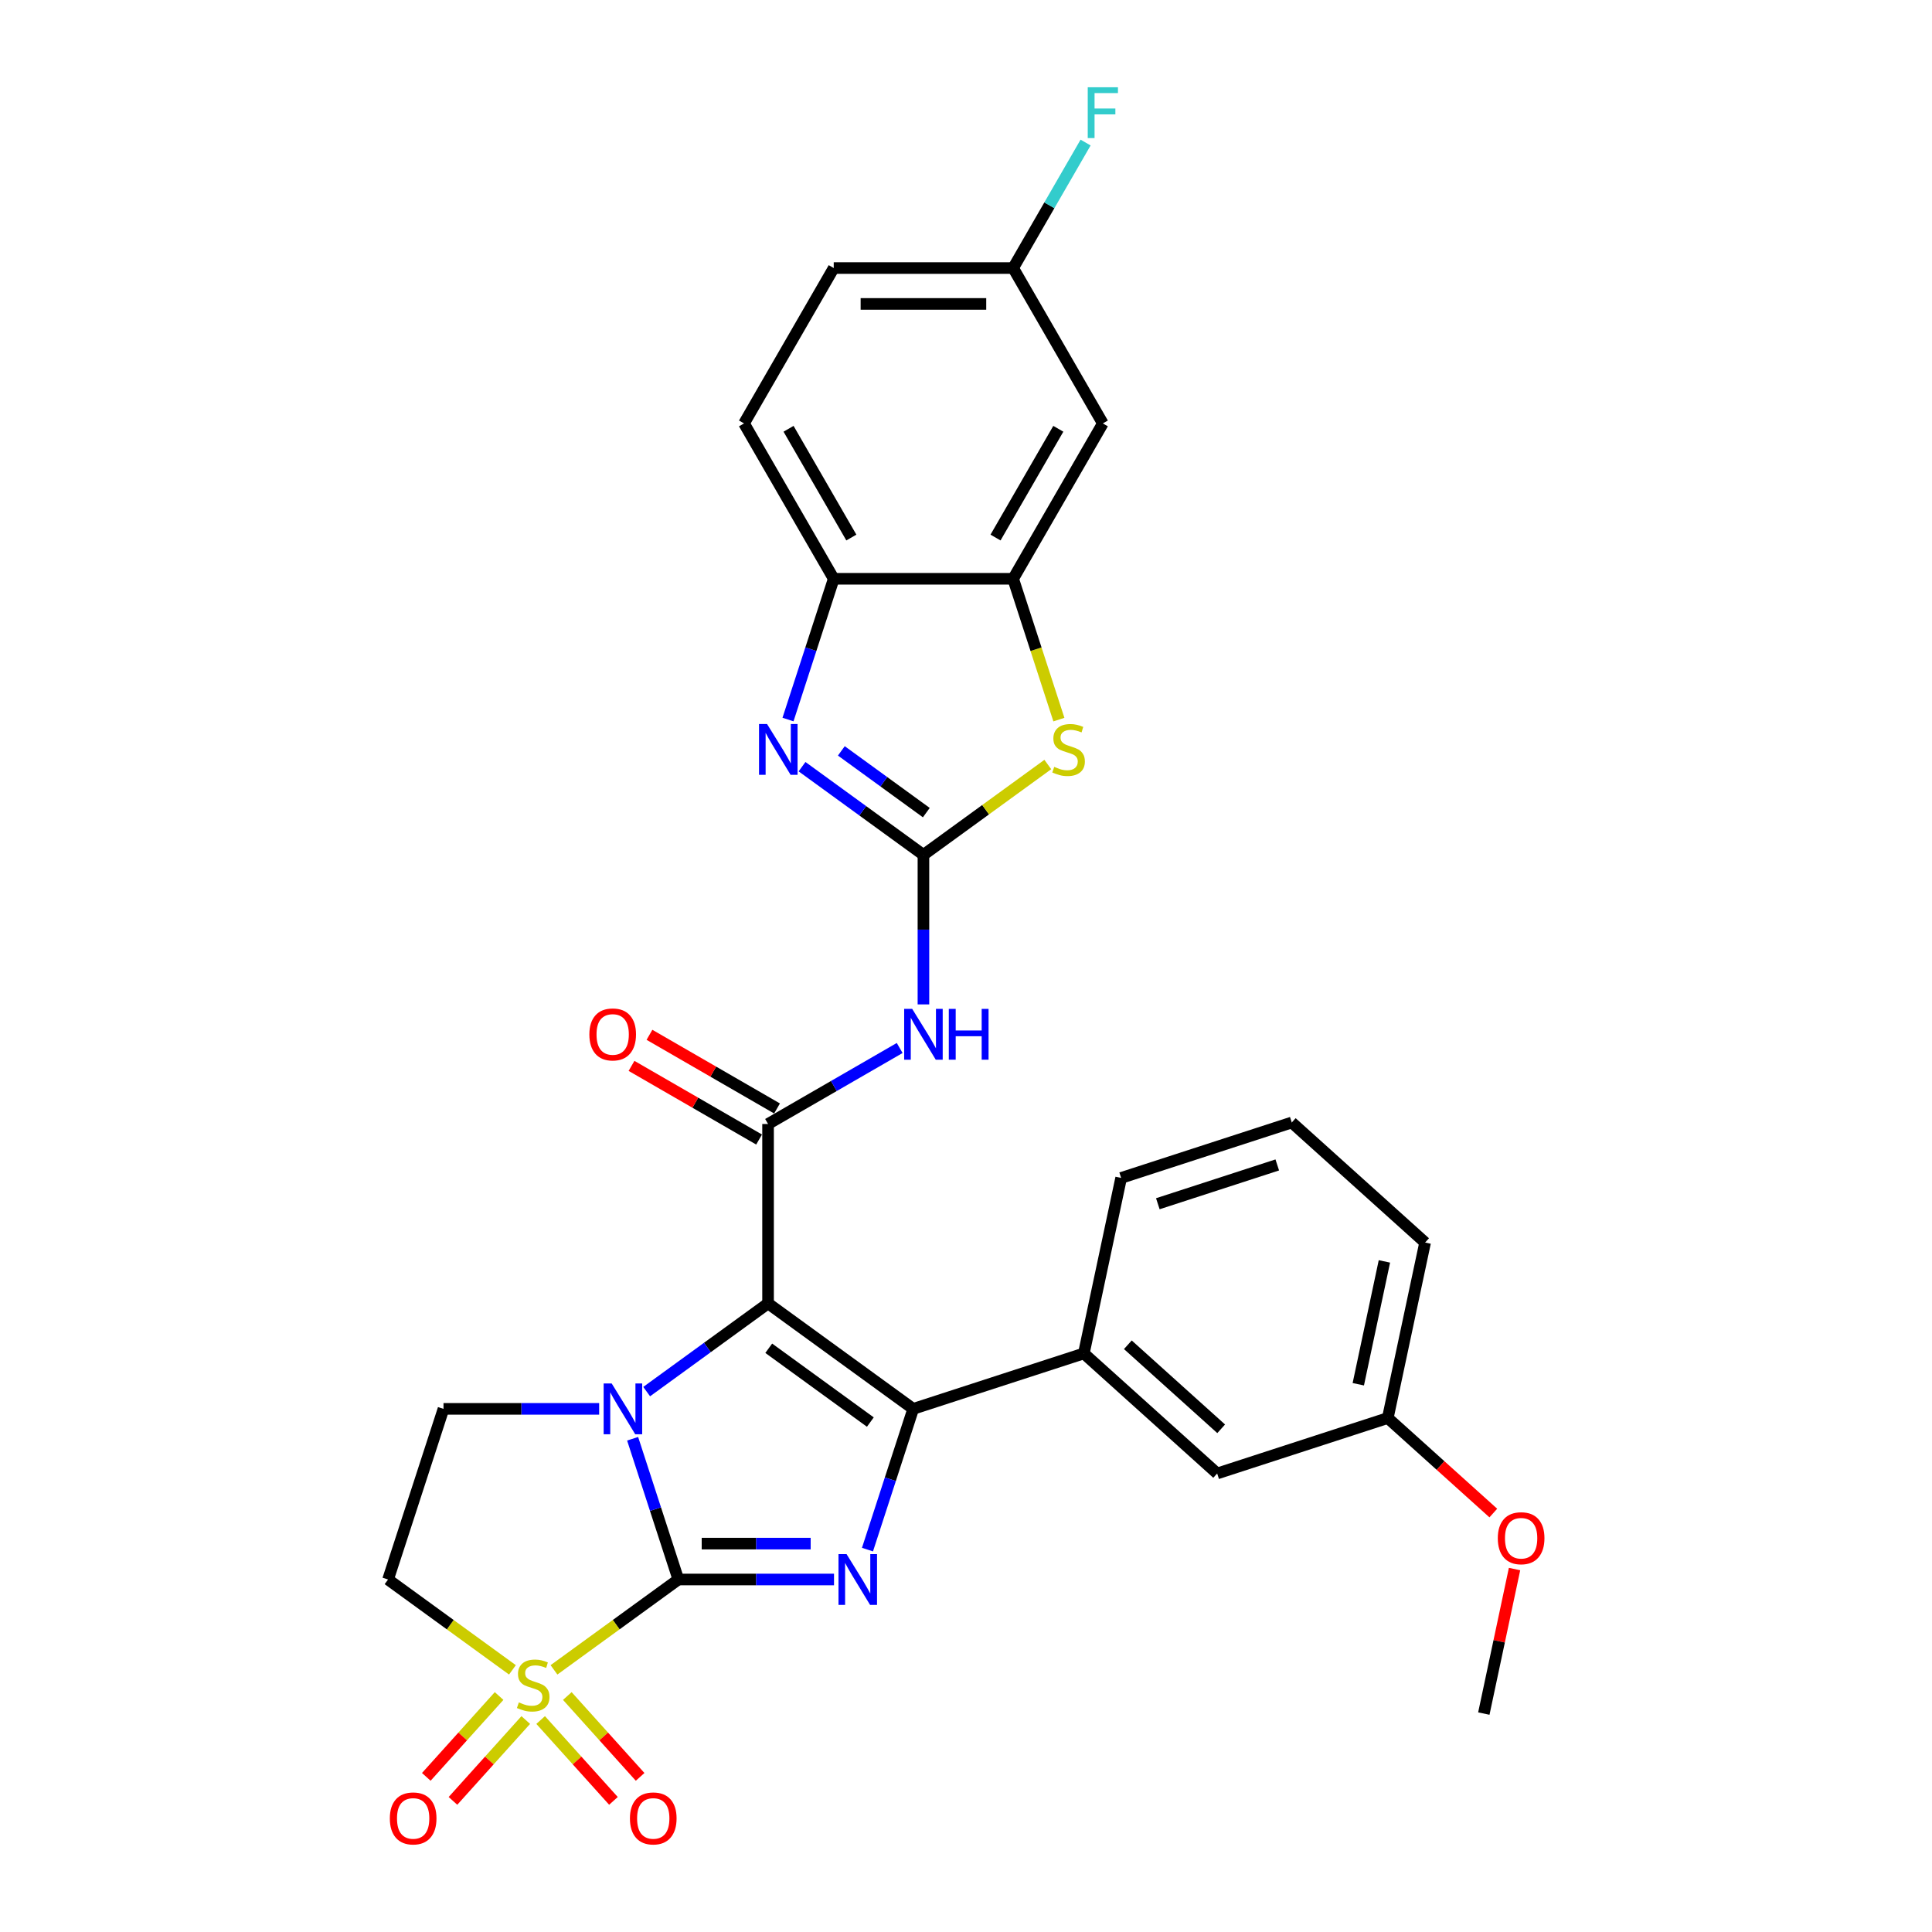<?xml version='1.0' encoding='iso-8859-1'?>
<svg version='1.1' baseProfile='full'
              xmlns='http://www.w3.org/2000/svg'
                      xmlns:rdkit='http://www.rdkit.org/xml'
                      xmlns:xlink='http://www.w3.org/1999/xlink'
                  xml:space='preserve'
width='1000px' height='1000px' viewBox='0 0 1000 1000'>
<!-- END OF HEADER -->
<rect style='opacity:1.0;fill:#FFFFFF;stroke:none' width='1000' height='1000' x='0' y='0'> </rect>
<path class='bond-1' d='M 351.115,817.544 L 339.28,781.12' style='fill:none;fill-rule:evenodd;stroke:#000000;stroke-width:6px;stroke-linecap:butt;stroke-linejoin:miter;stroke-opacity:1' />
<path class='bond-1' d='M 339.28,781.12 L 327.445,744.697' style='fill:none;fill-rule:evenodd;stroke:#0000FF;stroke-width:6px;stroke-linecap:butt;stroke-linejoin:miter;stroke-opacity:1' />
<path class='bond-2' d='M 351.115,817.544 L 318.928,840.929' style='fill:none;fill-rule:evenodd;stroke:#000000;stroke-width:6px;stroke-linecap:butt;stroke-linejoin:miter;stroke-opacity:1' />
<path class='bond-2' d='M 318.928,840.929 L 286.741,864.314' style='fill:none;fill-rule:evenodd;stroke:#CCCC00;stroke-width:6px;stroke-linecap:butt;stroke-linejoin:miter;stroke-opacity:1' />
<path class='bond-4' d='M 351.115,817.544 L 391.399,817.544' style='fill:none;fill-rule:evenodd;stroke:#000000;stroke-width:6px;stroke-linecap:butt;stroke-linejoin:miter;stroke-opacity:1' />
<path class='bond-4' d='M 391.399,817.544 L 431.683,817.544' style='fill:none;fill-rule:evenodd;stroke:#0000FF;stroke-width:6px;stroke-linecap:butt;stroke-linejoin:miter;stroke-opacity:1' />
<path class='bond-4' d='M 363.2,798.971 L 391.399,798.971' style='fill:none;fill-rule:evenodd;stroke:#000000;stroke-width:6px;stroke-linecap:butt;stroke-linejoin:miter;stroke-opacity:1' />
<path class='bond-4' d='M 391.399,798.971 L 419.598,798.971' style='fill:none;fill-rule:evenodd;stroke:#0000FF;stroke-width:6px;stroke-linecap:butt;stroke-linejoin:miter;stroke-opacity:1' />
<path class='bond-0' d='M 397.547,674.642 L 366.13,697.467' style='fill:none;fill-rule:evenodd;stroke:#000000;stroke-width:6px;stroke-linecap:butt;stroke-linejoin:miter;stroke-opacity:1' />
<path class='bond-0' d='M 366.13,697.467 L 334.714,720.293' style='fill:none;fill-rule:evenodd;stroke:#0000FF;stroke-width:6px;stroke-linecap:butt;stroke-linejoin:miter;stroke-opacity:1' />
<path class='bond-6' d='M 397.547,674.642 L 397.547,581.779' style='fill:none;fill-rule:evenodd;stroke:#000000;stroke-width:6px;stroke-linecap:butt;stroke-linejoin:miter;stroke-opacity:1' />
<path class='bond-30' d='M 397.547,674.642 L 472.674,729.226' style='fill:none;fill-rule:evenodd;stroke:#000000;stroke-width:6px;stroke-linecap:butt;stroke-linejoin:miter;stroke-opacity:1' />
<path class='bond-30' d='M 397.899,697.855 L 450.489,736.064' style='fill:none;fill-rule:evenodd;stroke:#000000;stroke-width:6px;stroke-linecap:butt;stroke-linejoin:miter;stroke-opacity:1' />
<path class='bond-12' d='M 310.124,729.226 L 269.84,729.226' style='fill:none;fill-rule:evenodd;stroke:#0000FF;stroke-width:6px;stroke-linecap:butt;stroke-linejoin:miter;stroke-opacity:1' />
<path class='bond-12' d='M 269.84,729.226 L 229.555,729.226' style='fill:none;fill-rule:evenodd;stroke:#000000;stroke-width:6px;stroke-linecap:butt;stroke-linejoin:miter;stroke-opacity:1' />
<path class='bond-10' d='M 265.234,864.314 L 233.046,840.929' style='fill:none;fill-rule:evenodd;stroke:#CCCC00;stroke-width:6px;stroke-linecap:butt;stroke-linejoin:miter;stroke-opacity:1' />
<path class='bond-10' d='M 233.046,840.929 L 200.859,817.544' style='fill:none;fill-rule:evenodd;stroke:#000000;stroke-width:6px;stroke-linecap:butt;stroke-linejoin:miter;stroke-opacity:1' />
<path class='bond-15' d='M 279.84,890.284 L 298.68,911.209' style='fill:none;fill-rule:evenodd;stroke:#CCCC00;stroke-width:6px;stroke-linecap:butt;stroke-linejoin:miter;stroke-opacity:1' />
<path class='bond-15' d='M 298.68,911.209 L 317.521,932.134' style='fill:none;fill-rule:evenodd;stroke:#FF0000;stroke-width:6px;stroke-linecap:butt;stroke-linejoin:miter;stroke-opacity:1' />
<path class='bond-15' d='M 293.642,877.857 L 312.483,898.782' style='fill:none;fill-rule:evenodd;stroke:#CCCC00;stroke-width:6px;stroke-linecap:butt;stroke-linejoin:miter;stroke-opacity:1' />
<path class='bond-15' d='M 312.483,898.782 L 331.324,919.707' style='fill:none;fill-rule:evenodd;stroke:#FF0000;stroke-width:6px;stroke-linecap:butt;stroke-linejoin:miter;stroke-opacity:1' />
<path class='bond-16' d='M 258.332,877.857 L 239.492,898.782' style='fill:none;fill-rule:evenodd;stroke:#CCCC00;stroke-width:6px;stroke-linecap:butt;stroke-linejoin:miter;stroke-opacity:1' />
<path class='bond-16' d='M 239.492,898.782 L 220.651,919.707' style='fill:none;fill-rule:evenodd;stroke:#FF0000;stroke-width:6px;stroke-linecap:butt;stroke-linejoin:miter;stroke-opacity:1' />
<path class='bond-16' d='M 272.135,890.284 L 253.294,911.209' style='fill:none;fill-rule:evenodd;stroke:#CCCC00;stroke-width:6px;stroke-linecap:butt;stroke-linejoin:miter;stroke-opacity:1' />
<path class='bond-16' d='M 253.294,911.209 L 234.453,932.134' style='fill:none;fill-rule:evenodd;stroke:#FF0000;stroke-width:6px;stroke-linecap:butt;stroke-linejoin:miter;stroke-opacity:1' />
<path class='bond-3' d='M 472.674,729.226 L 460.84,765.649' style='fill:none;fill-rule:evenodd;stroke:#000000;stroke-width:6px;stroke-linecap:butt;stroke-linejoin:miter;stroke-opacity:1' />
<path class='bond-3' d='M 460.84,765.649 L 449.005,802.073' style='fill:none;fill-rule:evenodd;stroke:#0000FF;stroke-width:6px;stroke-linecap:butt;stroke-linejoin:miter;stroke-opacity:1' />
<path class='bond-13' d='M 472.674,729.226 L 560.993,700.529' style='fill:none;fill-rule:evenodd;stroke:#000000;stroke-width:6px;stroke-linecap:butt;stroke-linejoin:miter;stroke-opacity:1' />
<path class='bond-5' d='M 477.968,442.484 L 477.968,481.18' style='fill:none;fill-rule:evenodd;stroke:#000000;stroke-width:6px;stroke-linecap:butt;stroke-linejoin:miter;stroke-opacity:1' />
<path class='bond-5' d='M 477.968,481.18 L 477.968,519.876' style='fill:none;fill-rule:evenodd;stroke:#0000FF;stroke-width:6px;stroke-linecap:butt;stroke-linejoin:miter;stroke-opacity:1' />
<path class='bond-8' d='M 477.968,442.484 L 446.552,419.659' style='fill:none;fill-rule:evenodd;stroke:#000000;stroke-width:6px;stroke-linecap:butt;stroke-linejoin:miter;stroke-opacity:1' />
<path class='bond-8' d='M 446.552,419.659 L 415.136,396.833' style='fill:none;fill-rule:evenodd;stroke:#0000FF;stroke-width:6px;stroke-linecap:butt;stroke-linejoin:miter;stroke-opacity:1' />
<path class='bond-8' d='M 479.46,420.611 L 457.469,404.633' style='fill:none;fill-rule:evenodd;stroke:#000000;stroke-width:6px;stroke-linecap:butt;stroke-linejoin:miter;stroke-opacity:1' />
<path class='bond-8' d='M 457.469,404.633 L 435.477,388.655' style='fill:none;fill-rule:evenodd;stroke:#0000FF;stroke-width:6px;stroke-linecap:butt;stroke-linejoin:miter;stroke-opacity:1' />
<path class='bond-9' d='M 477.968,442.484 L 510.156,419.099' style='fill:none;fill-rule:evenodd;stroke:#000000;stroke-width:6px;stroke-linecap:butt;stroke-linejoin:miter;stroke-opacity:1' />
<path class='bond-9' d='M 510.156,419.099 L 542.343,395.713' style='fill:none;fill-rule:evenodd;stroke:#CCCC00;stroke-width:6px;stroke-linecap:butt;stroke-linejoin:miter;stroke-opacity:1' />
<path class='bond-7' d='M 397.547,581.779 L 431.61,562.112' style='fill:none;fill-rule:evenodd;stroke:#000000;stroke-width:6px;stroke-linecap:butt;stroke-linejoin:miter;stroke-opacity:1' />
<path class='bond-7' d='M 431.61,562.112 L 465.673,542.446' style='fill:none;fill-rule:evenodd;stroke:#0000FF;stroke-width:6px;stroke-linecap:butt;stroke-linejoin:miter;stroke-opacity:1' />
<path class='bond-18' d='M 402.19,573.737 L 369.176,554.676' style='fill:none;fill-rule:evenodd;stroke:#000000;stroke-width:6px;stroke-linecap:butt;stroke-linejoin:miter;stroke-opacity:1' />
<path class='bond-18' d='M 369.176,554.676 L 336.162,535.615' style='fill:none;fill-rule:evenodd;stroke:#FF0000;stroke-width:6px;stroke-linecap:butt;stroke-linejoin:miter;stroke-opacity:1' />
<path class='bond-18' d='M 392.903,589.821 L 359.889,570.76' style='fill:none;fill-rule:evenodd;stroke:#000000;stroke-width:6px;stroke-linecap:butt;stroke-linejoin:miter;stroke-opacity:1' />
<path class='bond-18' d='M 359.889,570.76 L 326.875,551.7' style='fill:none;fill-rule:evenodd;stroke:#FF0000;stroke-width:6px;stroke-linecap:butt;stroke-linejoin:miter;stroke-opacity:1' />
<path class='bond-14' d='M 407.867,372.43 L 419.702,336.006' style='fill:none;fill-rule:evenodd;stroke:#0000FF;stroke-width:6px;stroke-linecap:butt;stroke-linejoin:miter;stroke-opacity:1' />
<path class='bond-14' d='M 419.702,336.006 L 431.537,299.582' style='fill:none;fill-rule:evenodd;stroke:#000000;stroke-width:6px;stroke-linecap:butt;stroke-linejoin:miter;stroke-opacity:1' />
<path class='bond-11' d='M 548.082,372.467 L 536.241,336.025' style='fill:none;fill-rule:evenodd;stroke:#CCCC00;stroke-width:6px;stroke-linecap:butt;stroke-linejoin:miter;stroke-opacity:1' />
<path class='bond-11' d='M 536.241,336.025 L 524.4,299.582' style='fill:none;fill-rule:evenodd;stroke:#000000;stroke-width:6px;stroke-linecap:butt;stroke-linejoin:miter;stroke-opacity:1' />
<path class='bond-31' d='M 200.859,817.544 L 229.555,729.226' style='fill:none;fill-rule:evenodd;stroke:#000000;stroke-width:6px;stroke-linecap:butt;stroke-linejoin:miter;stroke-opacity:1' />
<path class='bond-17' d='M 524.4,299.582 L 570.832,219.161' style='fill:none;fill-rule:evenodd;stroke:#000000;stroke-width:6px;stroke-linecap:butt;stroke-linejoin:miter;stroke-opacity:1' />
<path class='bond-17' d='M 515.28,278.233 L 547.782,221.938' style='fill:none;fill-rule:evenodd;stroke:#000000;stroke-width:6px;stroke-linecap:butt;stroke-linejoin:miter;stroke-opacity:1' />
<path class='bond-33' d='M 524.4,299.582 L 431.537,299.582' style='fill:none;fill-rule:evenodd;stroke:#000000;stroke-width:6px;stroke-linecap:butt;stroke-linejoin:miter;stroke-opacity:1' />
<path class='bond-19' d='M 560.993,700.529 L 630.003,762.667' style='fill:none;fill-rule:evenodd;stroke:#000000;stroke-width:6px;stroke-linecap:butt;stroke-linejoin:miter;stroke-opacity:1' />
<path class='bond-19' d='M 583.772,696.048 L 632.079,739.544' style='fill:none;fill-rule:evenodd;stroke:#000000;stroke-width:6px;stroke-linecap:butt;stroke-linejoin:miter;stroke-opacity:1' />
<path class='bond-25' d='M 560.993,700.529 L 580.3,609.695' style='fill:none;fill-rule:evenodd;stroke:#000000;stroke-width:6px;stroke-linecap:butt;stroke-linejoin:miter;stroke-opacity:1' />
<path class='bond-20' d='M 431.537,299.582 L 385.105,219.161' style='fill:none;fill-rule:evenodd;stroke:#000000;stroke-width:6px;stroke-linecap:butt;stroke-linejoin:miter;stroke-opacity:1' />
<path class='bond-20' d='M 440.656,278.233 L 408.154,221.938' style='fill:none;fill-rule:evenodd;stroke:#000000;stroke-width:6px;stroke-linecap:butt;stroke-linejoin:miter;stroke-opacity:1' />
<path class='bond-21' d='M 570.832,219.161 L 524.4,138.739' style='fill:none;fill-rule:evenodd;stroke:#000000;stroke-width:6px;stroke-linecap:butt;stroke-linejoin:miter;stroke-opacity:1' />
<path class='bond-22' d='M 630.003,762.667 L 718.321,733.971' style='fill:none;fill-rule:evenodd;stroke:#000000;stroke-width:6px;stroke-linecap:butt;stroke-linejoin:miter;stroke-opacity:1' />
<path class='bond-23' d='M 385.105,219.161 L 431.537,138.739' style='fill:none;fill-rule:evenodd;stroke:#000000;stroke-width:6px;stroke-linecap:butt;stroke-linejoin:miter;stroke-opacity:1' />
<path class='bond-24' d='M 524.4,138.739 L 543.15,106.263' style='fill:none;fill-rule:evenodd;stroke:#000000;stroke-width:6px;stroke-linecap:butt;stroke-linejoin:miter;stroke-opacity:1' />
<path class='bond-24' d='M 543.15,106.263 L 561.899,73.788' style='fill:none;fill-rule:evenodd;stroke:#33CCCC;stroke-width:6px;stroke-linecap:butt;stroke-linejoin:miter;stroke-opacity:1' />
<path class='bond-34' d='M 524.4,138.739 L 431.537,138.739' style='fill:none;fill-rule:evenodd;stroke:#000000;stroke-width:6px;stroke-linecap:butt;stroke-linejoin:miter;stroke-opacity:1' />
<path class='bond-34' d='M 510.471,157.311 L 445.466,157.311' style='fill:none;fill-rule:evenodd;stroke:#000000;stroke-width:6px;stroke-linecap:butt;stroke-linejoin:miter;stroke-opacity:1' />
<path class='bond-26' d='M 718.321,733.971 L 745.63,758.559' style='fill:none;fill-rule:evenodd;stroke:#000000;stroke-width:6px;stroke-linecap:butt;stroke-linejoin:miter;stroke-opacity:1' />
<path class='bond-26' d='M 745.63,758.559 L 772.938,783.148' style='fill:none;fill-rule:evenodd;stroke:#FF0000;stroke-width:6px;stroke-linecap:butt;stroke-linejoin:miter;stroke-opacity:1' />
<path class='bond-32' d='M 718.321,733.971 L 737.629,643.137' style='fill:none;fill-rule:evenodd;stroke:#000000;stroke-width:6px;stroke-linecap:butt;stroke-linejoin:miter;stroke-opacity:1' />
<path class='bond-32' d='M 703.051,716.484 L 716.566,652.9' style='fill:none;fill-rule:evenodd;stroke:#000000;stroke-width:6px;stroke-linecap:butt;stroke-linejoin:miter;stroke-opacity:1' />
<path class='bond-27' d='M 580.3,609.695 L 668.618,580.999' style='fill:none;fill-rule:evenodd;stroke:#000000;stroke-width:6px;stroke-linecap:butt;stroke-linejoin:miter;stroke-opacity:1' />
<path class='bond-27' d='M 599.287,623.055 L 661.11,602.967' style='fill:none;fill-rule:evenodd;stroke:#000000;stroke-width:6px;stroke-linecap:butt;stroke-linejoin:miter;stroke-opacity:1' />
<path class='bond-29' d='M 783.925,812.136 L 775.975,849.539' style='fill:none;fill-rule:evenodd;stroke:#FF0000;stroke-width:6px;stroke-linecap:butt;stroke-linejoin:miter;stroke-opacity:1' />
<path class='bond-29' d='M 775.975,849.539 L 768.025,886.942' style='fill:none;fill-rule:evenodd;stroke:#000000;stroke-width:6px;stroke-linecap:butt;stroke-linejoin:miter;stroke-opacity:1' />
<path class='bond-28' d='M 668.618,580.999 L 737.629,643.137' style='fill:none;fill-rule:evenodd;stroke:#000000;stroke-width:6px;stroke-linecap:butt;stroke-linejoin:miter;stroke-opacity:1' />
<path  class='atom-2' d='M 316.605 716.076
L 325.223 730.006
Q 326.077 731.38, 327.452 733.869
Q 328.826 736.358, 328.901 736.506
L 328.901 716.076
L 332.392 716.076
L 332.392 742.375
L 328.789 742.375
L 319.54 727.146
Q 318.463 725.363, 317.311 723.32
Q 316.197 721.277, 315.863 720.645
L 315.863 742.375
L 312.445 742.375
L 312.445 716.076
L 316.605 716.076
' fill='#0000FF'/>
<path  class='atom-3' d='M 268.558 881.154
Q 268.855 881.265, 270.081 881.785
Q 271.307 882.305, 272.644 882.639
Q 274.018 882.937, 275.356 882.937
Q 277.844 882.937, 279.293 881.748
Q 280.742 880.522, 280.742 878.405
Q 280.742 876.956, 279.999 876.065
Q 279.293 875.173, 278.179 874.69
Q 277.064 874.208, 275.207 873.65
Q 272.867 872.945, 271.455 872.276
Q 270.081 871.607, 269.078 870.196
Q 268.112 868.784, 268.112 866.407
Q 268.112 863.101, 270.341 861.058
Q 272.607 859.015, 277.064 859.015
Q 280.11 859.015, 283.565 860.464
L 282.71 863.324
Q 279.553 862.024, 277.176 862.024
Q 274.613 862.024, 273.201 863.101
Q 271.79 864.141, 271.827 865.961
Q 271.827 867.373, 272.533 868.227
Q 273.275 869.081, 274.316 869.564
Q 275.393 870.047, 277.176 870.604
Q 279.553 871.347, 280.965 872.09
Q 282.376 872.833, 283.379 874.356
Q 284.419 875.842, 284.419 878.405
Q 284.419 882.045, 281.967 884.014
Q 279.553 885.945, 275.504 885.945
Q 273.164 885.945, 271.381 885.425
Q 269.635 884.943, 267.555 884.088
L 268.558 881.154
' fill='#CCCC00'/>
<path  class='atom-5' d='M 438.165 804.394
L 446.783 818.324
Q 447.637 819.698, 449.011 822.187
Q 450.386 824.676, 450.46 824.824
L 450.46 804.394
L 453.952 804.394
L 453.952 830.693
L 450.349 830.693
L 441.099 815.464
Q 440.022 813.681, 438.871 811.638
Q 437.756 809.595, 437.422 808.963
L 437.422 830.693
L 434.005 830.693
L 434.005 804.394
L 438.165 804.394
' fill='#0000FF'/>
<path  class='atom-8' d='M 472.155 522.198
L 480.773 536.127
Q 481.627 537.502, 483.002 539.99
Q 484.376 542.479, 484.45 542.628
L 484.45 522.198
L 487.942 522.198
L 487.942 548.497
L 484.339 548.497
L 475.09 533.267
Q 474.012 531.484, 472.861 529.441
Q 471.747 527.398, 471.412 526.767
L 471.412 548.497
L 467.995 548.497
L 467.995 522.198
L 472.155 522.198
' fill='#0000FF'/>
<path  class='atom-8' d='M 491.099 522.198
L 494.665 522.198
L 494.665 533.379
L 508.112 533.379
L 508.112 522.198
L 511.678 522.198
L 511.678 548.497
L 508.112 548.497
L 508.112 536.35
L 494.665 536.35
L 494.665 548.497
L 491.099 548.497
L 491.099 522.198
' fill='#0000FF'/>
<path  class='atom-9' d='M 397.027 374.751
L 405.645 388.681
Q 406.499 390.055, 407.874 392.544
Q 409.248 395.032, 409.322 395.181
L 409.322 374.751
L 412.814 374.751
L 412.814 401.05
L 409.211 401.05
L 399.962 385.82
Q 398.885 384.037, 397.733 381.994
Q 396.619 379.951, 396.284 379.32
L 396.284 401.05
L 392.867 401.05
L 392.867 374.751
L 397.027 374.751
' fill='#0000FF'/>
<path  class='atom-10' d='M 545.667 396.927
Q 545.964 397.038, 547.19 397.558
Q 548.416 398.078, 549.753 398.413
Q 551.128 398.71, 552.465 398.71
Q 554.954 398.71, 556.402 397.521
Q 557.851 396.295, 557.851 394.178
Q 557.851 392.729, 557.108 391.838
Q 556.402 390.946, 555.288 390.464
Q 554.173 389.981, 552.316 389.423
Q 549.976 388.718, 548.565 388.049
Q 547.19 387.38, 546.187 385.969
Q 545.221 384.557, 545.221 382.18
Q 545.221 378.874, 547.45 376.831
Q 549.716 374.788, 554.173 374.788
Q 557.219 374.788, 560.674 376.237
L 559.82 379.097
Q 556.662 377.797, 554.285 377.797
Q 551.722 377.797, 550.31 378.874
Q 548.899 379.914, 548.936 381.734
Q 548.936 383.146, 549.642 384
Q 550.385 384.855, 551.425 385.338
Q 552.502 385.82, 554.285 386.378
Q 556.662 387.12, 558.074 387.863
Q 559.485 388.606, 560.488 390.129
Q 561.528 391.615, 561.528 394.178
Q 561.528 397.818, 559.077 399.787
Q 556.662 401.719, 552.613 401.719
Q 550.273 401.719, 548.49 401.199
Q 546.744 400.716, 544.664 399.861
L 545.667 396.927
' fill='#CCCC00'/>
<path  class='atom-16' d='M 326.052 941.212
Q 326.052 934.898, 329.173 931.369
Q 332.293 927.84, 338.125 927.84
Q 343.956 927.84, 347.077 931.369
Q 350.197 934.898, 350.197 941.212
Q 350.197 947.601, 347.04 951.242
Q 343.882 954.845, 338.125 954.845
Q 332.33 954.845, 329.173 951.242
Q 326.052 947.639, 326.052 941.212
M 338.125 951.873
Q 342.136 951.873, 344.291 949.199
Q 346.482 946.487, 346.482 941.212
Q 346.482 936.049, 344.291 933.449
Q 342.136 930.812, 338.125 930.812
Q 334.113 930.812, 331.921 933.412
Q 329.767 936.012, 329.767 941.212
Q 329.767 946.524, 331.921 949.199
Q 334.113 951.873, 338.125 951.873
' fill='#FF0000'/>
<path  class='atom-17' d='M 201.777 941.212
Q 201.777 934.898, 204.897 931.369
Q 208.018 927.84, 213.849 927.84
Q 219.681 927.84, 222.801 931.369
Q 225.922 934.898, 225.922 941.212
Q 225.922 947.601, 222.764 951.242
Q 219.607 954.845, 213.849 954.845
Q 208.055 954.845, 204.897 951.242
Q 201.777 947.639, 201.777 941.212
M 213.849 951.873
Q 217.861 951.873, 220.016 949.199
Q 222.207 946.487, 222.207 941.212
Q 222.207 936.049, 220.016 933.449
Q 217.861 930.812, 213.849 930.812
Q 209.838 930.812, 207.646 933.412
Q 205.492 936.012, 205.492 941.212
Q 205.492 946.524, 207.646 949.199
Q 209.838 951.873, 213.849 951.873
' fill='#FF0000'/>
<path  class='atom-19' d='M 305.052 535.422
Q 305.052 529.107, 308.173 525.578
Q 311.293 522.049, 317.125 522.049
Q 322.956 522.049, 326.077 525.578
Q 329.197 529.107, 329.197 535.422
Q 329.197 541.811, 326.04 545.451
Q 322.882 549.054, 317.125 549.054
Q 311.33 549.054, 308.173 545.451
Q 305.052 541.848, 305.052 535.422
M 317.125 546.082
Q 321.136 546.082, 323.291 543.408
Q 325.482 540.696, 325.482 535.422
Q 325.482 530.258, 323.291 527.658
Q 321.136 525.021, 317.125 525.021
Q 313.113 525.021, 310.921 527.621
Q 308.767 530.221, 308.767 535.422
Q 308.767 540.733, 310.921 543.408
Q 313.113 546.082, 317.125 546.082
' fill='#FF0000'/>
<path  class='atom-25' d='M 563.012 45.167
L 578.651 45.167
L 578.651 48.176
L 566.541 48.176
L 566.541 56.162
L 577.313 56.162
L 577.313 59.208
L 566.541 59.208
L 566.541 71.466
L 563.012 71.466
L 563.012 45.167
' fill='#33CCCC'/>
<path  class='atom-27' d='M 775.26 796.183
Q 775.26 789.868, 778.38 786.339
Q 781.5 782.81, 787.332 782.81
Q 793.164 782.81, 796.284 786.339
Q 799.404 789.868, 799.404 796.183
Q 799.404 802.572, 796.247 806.212
Q 793.09 809.815, 787.332 809.815
Q 781.538 809.815, 778.38 806.212
Q 775.26 802.609, 775.26 796.183
M 787.332 806.843
Q 791.344 806.843, 793.498 804.169
Q 795.69 801.457, 795.69 796.183
Q 795.69 791.019, 793.498 788.419
Q 791.344 785.782, 787.332 785.782
Q 783.321 785.782, 781.129 788.382
Q 778.975 790.982, 778.975 796.183
Q 778.975 801.494, 781.129 804.169
Q 783.321 806.843, 787.332 806.843
' fill='#FF0000'/>
</svg>
